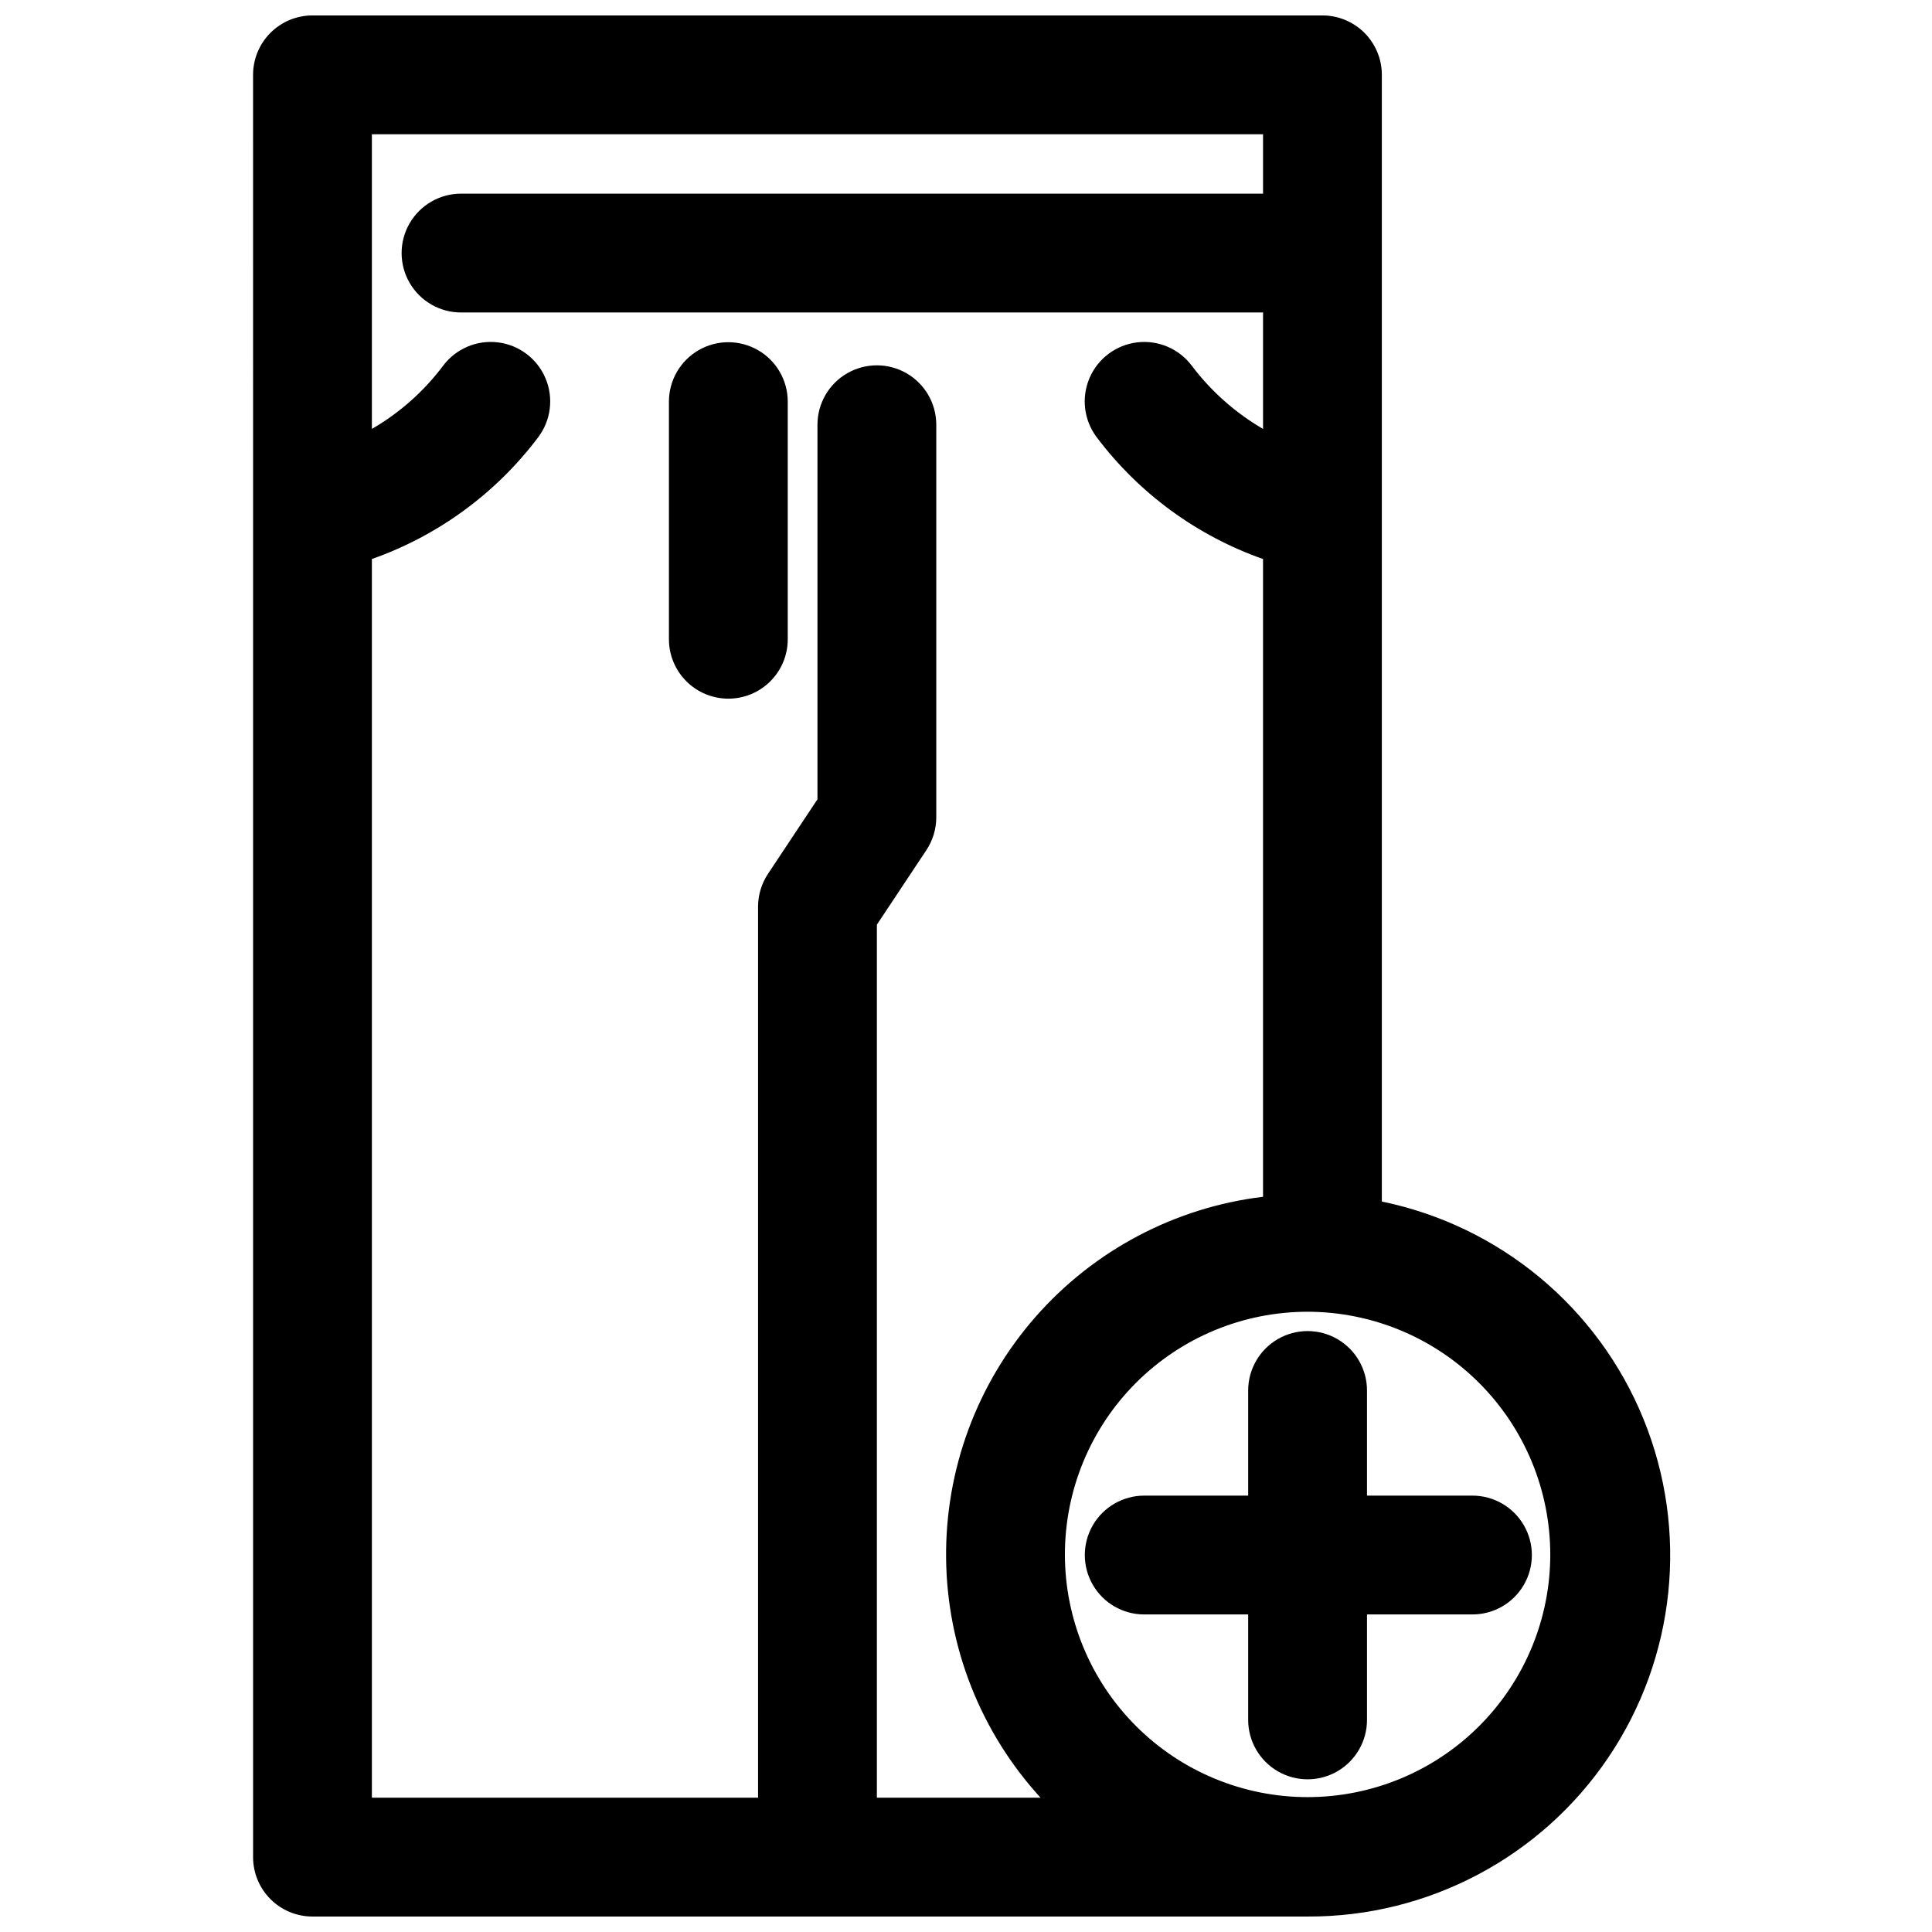 <?xml version="1.0" encoding="UTF-8"?>
<!-- Uploaded to: ICON Repo, www.iconrepo.com, Generator: ICON Repo Mixer Tools -->
<svg width="800px" height="800px" version="1.1" viewBox="144 144 512 512" xmlns="http://www.w3.org/2000/svg">
 <defs>
  <clipPath id="a">
   <path d="m211 148.09h376v503.81h-376z"/>
  </clipPath>
 </defs>
 <path d="m337.02 329.15c4.176 0 8.18-1.656 11.133-4.609 2.953-2.953 4.609-6.957 4.609-11.133v-62.977c0-5.625-3-10.82-7.871-13.633-4.871-2.812-10.871-2.812-15.746 0-4.871 2.812-7.871 8.008-7.871 13.633v62.977c0 4.176 1.66 8.18 4.613 11.133 2.953 2.953 6.957 4.609 11.133 4.609z"/>
 <g clip-path="url(#a)">
  <path d="m211.07 280.34v355.82c0 4.176 1.66 8.18 4.609 11.133 2.953 2.953 6.957 4.609 11.133 4.609h263.71c31.938 0.125 61.832-15.688 79.707-42.156 17.871-26.469 21.363-60.109 9.312-89.684-12.051-29.578-38.059-51.195-69.34-57.641v-298.59c0-4.172-1.66-8.18-4.613-11.133-2.949-2.949-6.957-4.609-11.133-4.609h-267.65c-4.176 0-8.18 1.66-11.133 4.609-2.949 2.953-4.609 6.961-4.609 11.133zm343.77 275.52c0.023 17.062-6.738 33.434-18.789 45.512-12.051 12.074-28.41 18.867-45.473 18.883-17.062 0.016-33.43-6.754-45.5-18.809-12.074-12.059-18.859-28.418-18.867-45.48-0.004-17.062 6.766-33.426 18.828-45.492 12.062-12.066 28.426-18.848 45.488-18.848 17.078 0.02 33.449 6.824 45.508 18.914 12.062 12.094 18.828 28.48 18.805 45.559zm-76.121-376.28v15.742h-212.54c-5.625 0-10.824 3.004-13.637 7.875-2.812 4.871-2.812 10.871 0 15.742s8.012 7.871 13.637 7.871h212.54v30.859c-7.352-4.277-13.773-9.977-18.895-16.766-3.387-4.5-8.918-6.852-14.512-6.168-5.59 0.688-10.391 4.301-12.594 9.488-2.203 5.184-1.473 11.148 1.918 15.648 11.191 14.867 26.527 26.094 44.082 32.277v169.01c-23.34 2.828-44.812 14.168-60.312 31.848-15.5 17.676-23.93 40.449-23.68 63.961 0.246 23.508 9.16 46.098 25.031 63.441h-43.375v-231.36l13.066-19.68c1.738-2.582 2.668-5.625 2.676-8.738v-104.07c0-5.625-3-10.824-7.871-13.637-4.871-2.809-10.871-2.809-15.742 0-4.871 2.812-7.875 8.012-7.875 13.637v99.266l-13.066 19.68c-1.734 2.586-2.668 5.625-2.676 8.738v236.16h-102.34v-328.26c17.551-6.184 32.887-17.41 44.082-32.277 3.391-4.5 4.121-10.465 1.918-15.648-2.203-5.188-7.004-8.801-12.594-9.488-5.594-0.684-11.125 1.668-14.516 6.168-5.098 6.805-11.527 12.512-18.891 16.766v-78.09z"/>
 </g>
 <path d="m474.78 512.49v27.867h-27.551c-5.625 0-10.82 3.004-13.633 7.875-2.812 4.871-2.812 10.871 0 15.742s8.008 7.871 13.633 7.871h27.551v27.945c0 5.625 3.004 10.824 7.875 13.637s10.871 2.812 15.742 0c4.871-2.812 7.871-8.012 7.871-13.637v-27.945h27.945c5.625 0 10.824-3 13.637-7.871s2.812-10.871 0-15.742c-2.812-4.871-8.012-7.875-13.637-7.875h-27.945v-27.867c0-5.625-3-10.82-7.871-13.633-4.871-2.812-10.871-2.812-15.742 0s-7.875 8.008-7.875 13.633z"/>
</svg>